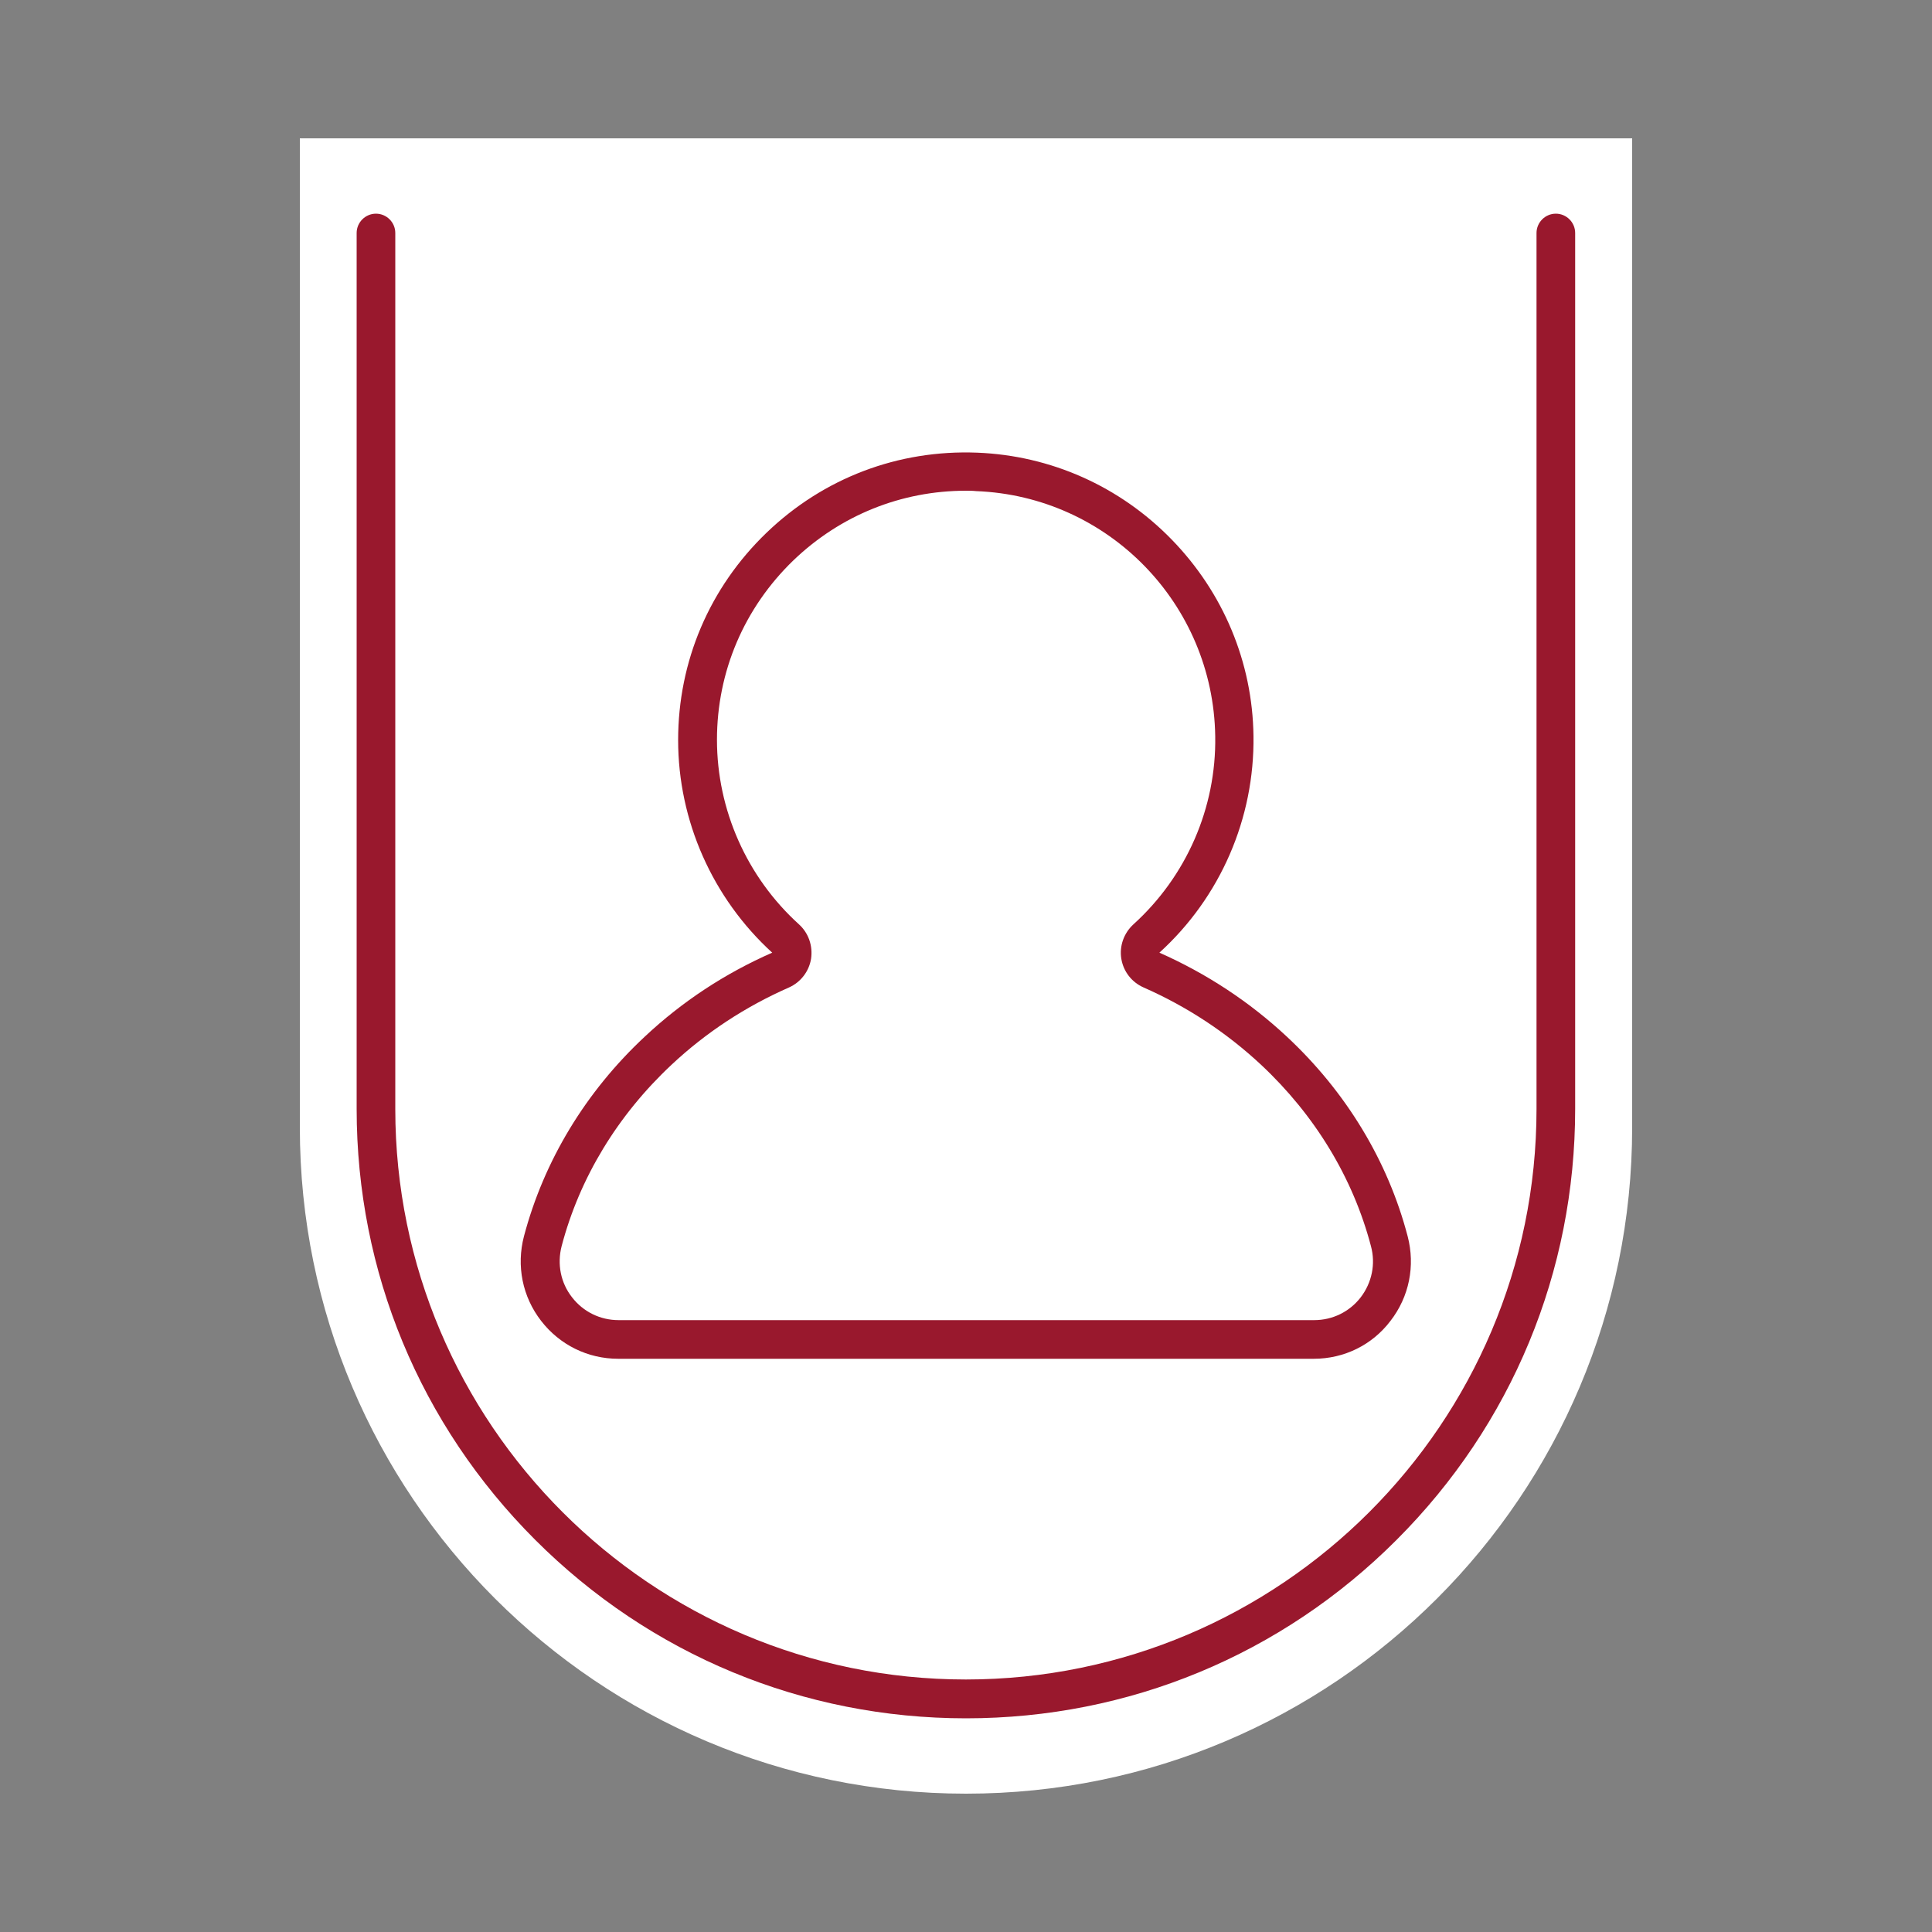 <?xml version="1.0" encoding="utf-8"?>
<!-- Generator: Adobe Illustrator 27.3.1, SVG Export Plug-In . SVG Version: 6.00 Build 0)  -->
<svg version="1.1" id="Warstwa_1" xmlns="http://www.w3.org/2000/svg" xmlns:xlink="http://www.w3.org/1999/xlink" x="0px" y="0px"
	 viewBox="0 0 1000 1000" style="enable-background:new 0 0 1000 1000;" xml:space="preserve">
<rect x="0" y="0" width="1000" height="1000" fill="#808080" stroke="none"/>
<style type="text/css">
	.st0{fill:#FFFFFF;}
	.st1{fill:#99182D;}
</style>
<path class="st0" d="M844.8,71.6c0,170.7,0,341.4,0,512c0,190.4-154.4,344.8-344.8,344.8h0c-190.4,0-344.8-154.4-344.8-344.8v-512"
	/>
<g>
	<path class="st1" d="M500,889.4c-84.2,0-163.4-32.8-223-92.4c-59.6-59.6-92.4-138.7-92.4-223V120.6c0-5.5,4.5-10,10-10
		s10,4.5,10,10V574c0,162.8,132.5,295.3,295.3,295.3S795.3,736.9,795.3,574V120.6c0-5.5,4.5-10,10-10s10,4.5,10,10V574
		c0,84.2-32.8,163.4-92.4,223C663.4,856.6,584.2,889.4,500,889.4z"/>
</g>
<g>
	<g>
		<path class="st1" d="M680,703.3H320c-15.8,0-30.3-7.2-39.9-19.6c-9.7-12.5-12.9-28.5-8.9-43.8c10.3-39,31.9-74.8,62.6-103.4
			c19.3-18.1,41.5-32.7,65.9-43.4c-30.9-28.2-48.7-68.3-48.7-110c0-40.8,16.2-78.9,45.7-107.3c29.5-28.4,68.2-43.1,109.1-41.5
			c38.1,1.5,73.8,17.4,100.6,44.9c26.8,27.5,41.9,63.6,42.4,101.7c0.6,42.6-17.1,83.5-48.7,112.2c24.4,10.8,46.6,25.4,65.9,43.4
			c30.7,28.6,52.4,64.4,62.6,103.4c4,15.3,0.8,31.3-8.9,43.8C710.3,696.1,695.8,703.3,680,703.3z M500,254c-33.5,0-65,12.7-89.3,36
			c-25.5,24.6-39.6,57.6-39.6,92.9c0,36.3,15.5,71.1,42.4,95.5c5,4.5,7.3,11.2,6.3,17.9c-1.1,6.6-5.4,12.1-11.4,14.8
			c-22.5,9.9-43,23.3-60.8,40c-27.9,26.1-47.6,58.5-56.9,93.9c-2.4,9.3-0.5,19,5.4,26.5c5.8,7.5,14.6,11.8,24.1,11.8h360
			c9.5,0,18.3-4.3,24.1-11.8c5.8-7.6,7.8-17.3,5.3-26.5c-9.3-35.4-29-67.8-56.9-93.9c-17.8-16.6-38.3-30.1-60.8-40
			c-6.1-2.7-10.4-8.2-11.5-14.8c-1.1-6.6,1.3-13.3,6.2-17.8c27.5-24.9,43-60.4,42.4-97.4c-1-68.5-55.4-124.3-123.8-126.9
			C503.4,254,501.7,254,500,254z"/>
	</g>
</g>
</svg>
